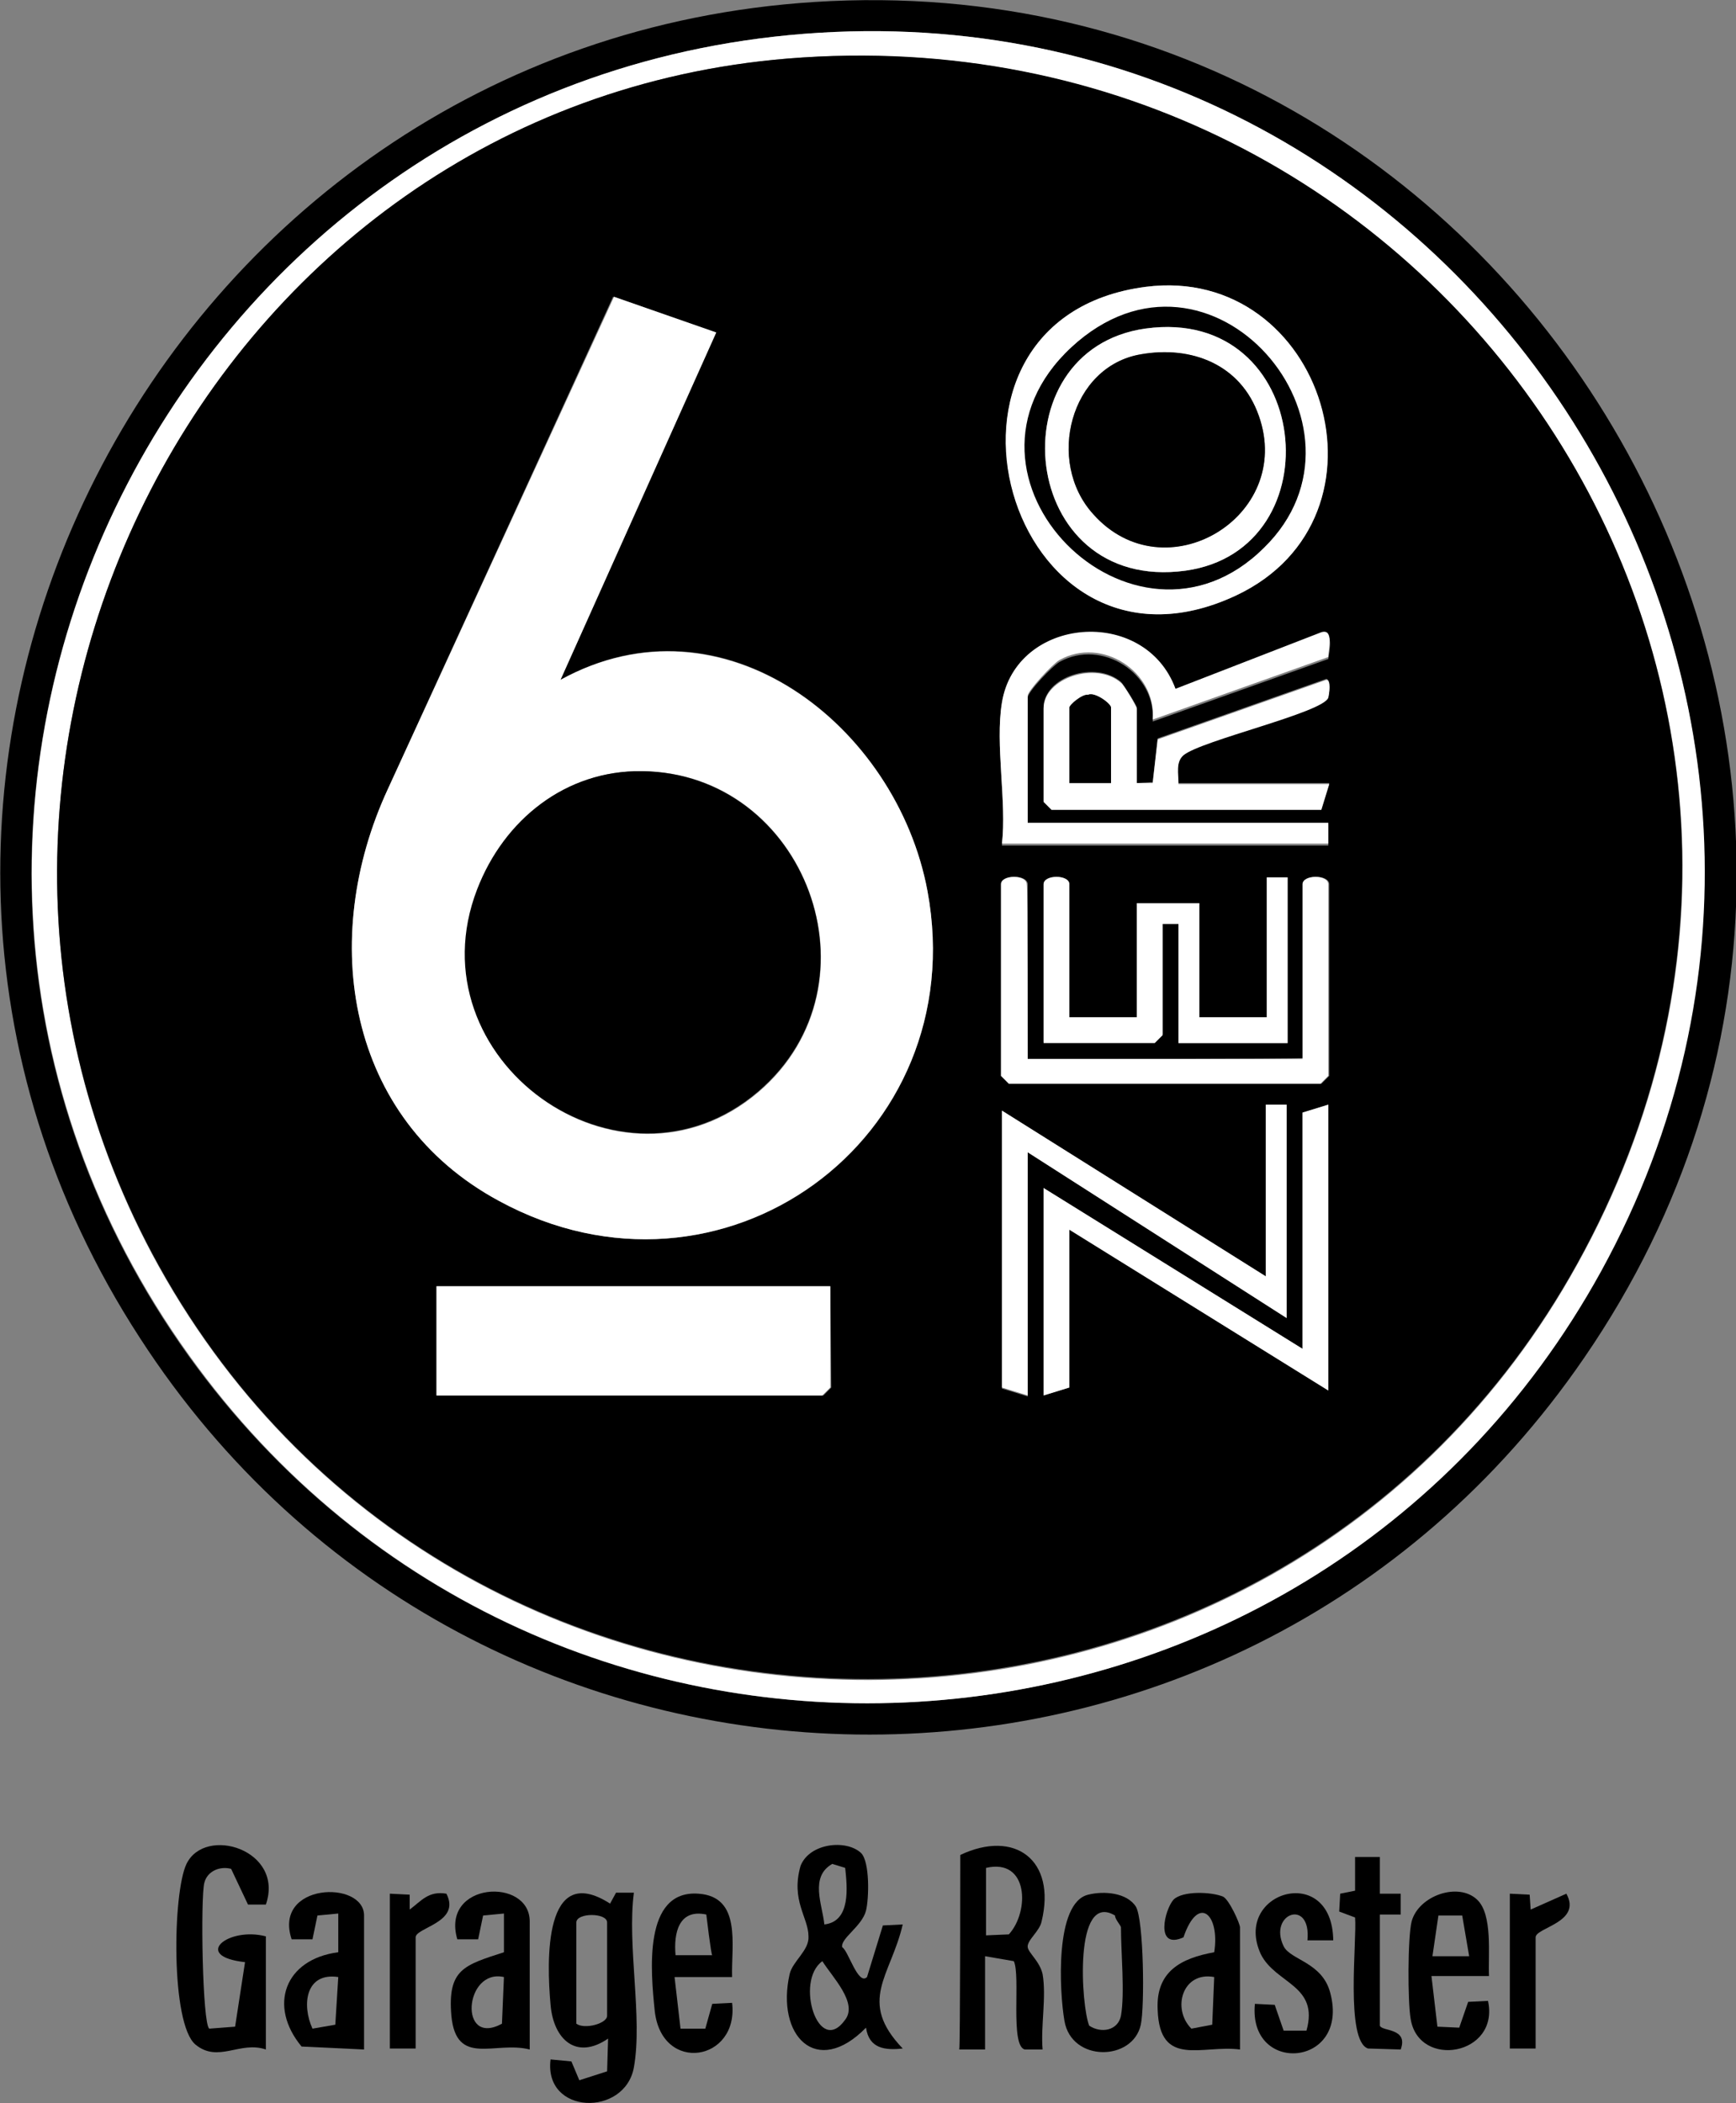 <?xml version="1.0" encoding="utf-8"?>
<!-- Generator: Adobe Illustrator 29.5.1, SVG Export Plug-In . SVG Version: 9.03 Build 0)  -->
<svg version="1.1" id="Layer_1" xmlns="http://www.w3.org/2000/svg" xmlns:xlink="http://www.w3.org/1999/xlink" x="0px" y="0px"
	 width="175px" height="211.9px" viewBox="0 0 175 211.9" style="enable-background:new 0 0 175 211.9;" xml:space="preserve">
<rect x="0" y="0" width="175" height="211.9" fill="#808080" stroke="none"/>
<style type="text/css">
	.st0{fill:#FFFFFF;}
</style>
<g>
	<path d="M82.1,0.2c72.1-4.6,118.7,76.8,77.6,136.6c-35.3,51.5-111.7,50.4-145.6-2C-22.3,78.8,16,4.4,82.1,0.2z M82.6,3.3
		C16.8,7.3-19.7,82.6,19,136.6c36.1,50.2,112.5,45.6,142.3-8.5C193.2,70.2,148.3-0.7,82.6,3.3z"/>
	<path d="M86.8,186.7c0.9,0.9,0.8,4.6,0.5,5.8c-0.4,1.6-2.6,2.8-2.4,3.7c0.6,0.3,1.6,3.9,2.5,3L89,194l2-0.1
		c-1.2,5.2-4.6,7.7,0,12.5c-1.8,0.2-3.4,0-3.7-2.1c-5,5.1-9.1,0.8-7.7-5.4c0.3-1.3,2-2.4,1.9-3.8c0-1.9-1.8-3.6-0.8-7.1
		C81.6,185.7,85.3,185.3,86.8,186.7L86.8,186.7z M85.2,188.2l-1.3-0.4c-2.3,1.3-1,4.1-0.8,6.1C85.8,193.6,85.4,190.1,85.2,188.2
		L85.2,188.2z M82.9,197.6c-2.8,2-0.4,9.7,2.3,5.9C86.5,201.8,83.9,199.2,82.9,197.6z"/>
	<path d="M63.9,208.3c-0.9,5-9.1,4.8-8.4-0.8l2.1,0.2l0.8,1.9l2.8-0.9l0.1-3.3c-3.2,2.2-5.5,0.1-5.8-3.4c-0.4-4.4-0.7-14.5,6-10.2
		l0.6-1.1h1.8C63.2,196,64.8,203.3,63.9,208.3L63.9,208.3z M58.1,203.9c0.8,0.6,3.1,0,3.1-0.8v-9.4c0-1-3.1-1-3.1,0V203.9z"/>
	<path d="M96.8,186.9c5.5-2.6,9.7,0.5,8.2,6.7c-0.2,1-1.5,1.9-1.4,2.6c0.1,0.6,1.2,1.4,1.5,2.7c0.4,2.3-0.2,5.2,0,7.6l-1.8,0
		c-1.5-0.4-0.4-7.4-1.1-8.9l-2.9-0.5v9.4h-2.6C96.8,206.5,96.8,186.9,96.8,186.9z M99.4,195l2.3-0.1c2.1-2.3,2-7.7-2.3-6.7V195z"/>
	<path d="M26.8,206.5c-2.6-0.9-4.8,1.4-7.1-0.5c-2.5-2.1-2.3-15.3-0.9-18.2c1.9-3.9,9.9-1.4,8,4.1l-1.8,0l-1.7-3.6
		c-1.1-0.3-2.4,0.2-2.7,1.4c-0.4,1.5-0.2,14.3,0.5,14.7l2.6-0.2l1-6.5c-5.4-0.6-1.7-3.6,2.1-2.6L26.8,206.5L26.8,206.5z"/>
	<path d="M125,206.5c-3.8-0.5-8.1,1.9-8.3-4c-0.2-3.9,2.4-5.2,5.7-5.8c0.6-3.8-1.6-5.9-3.1-1.5c-2.9,1.3-1.9-2.8-1-3.8
		c0.9-0.9,3.8-0.8,5-0.3c0.6,0.3,1.7,2.7,1.7,3.1V206.5L125,206.5z M122.4,199.2c-3.2-0.6-4.3,3.2-2.3,5.2l2.1-0.4L122.4,199.2
		L122.4,199.2z"/>
	<path d="M36.7,206.5l-6.3-0.3c-3.4-4.1-1.7-8.8,3.7-9.5l0-3.9l-2.1,0.2l-0.5,2.4l-2.1,0c-1.9-5.7,7.3-6,7.3-2.4L36.7,206.5
		L36.7,206.5z M34.1,199.2c-3.3-0.5-3.7,2.8-2.6,5.2l2.3-0.4L34.1,199.2L34.1,199.2z"/>
	<path d="M53.4,206.5c-3.5-0.9-7.4,1.8-7.9-3.4c-0.4-4.7,1.3-5.1,5.3-6.4l0-3.9l-2.1,0.2l-0.5,2.4l-2.1,0c-1.7-5.8,7.3-6.3,7.3-1.8
		L53.4,206.5L53.4,206.5z M50.8,199.2c-4-0.9-4.6,7.1-0.2,4.7L50.8,199.2z"/>
	<path d="M73.8,199.2h-5.8l0.6,5.2h2.5l0.7-2.5l2-0.1c0.7,5.9-7.1,7.2-7.8,0.8c-0.4-3.9-1.2-12.2,4.4-11.8
		C74.8,191.1,73.7,196,73.8,199.2L73.8,199.2z M71.2,192.9c-2.8-0.6-3.3,1.9-3.1,4.1h3.7C71.7,197.1,71.2,192.9,71.2,192.9z"/>
	<path d="M148.9,191.4c1.6,1.5,1.1,5.6,1.2,7.7h-5.8l0.6,5.1l2.2,0.1l0.9-2.6l2-0.1c1.2,5.5-7,6.9-7.8,1.8c-0.3-1.7-0.3-8.2,0.1-9.8
		C143,191,147,189.6,148.9,191.4L148.9,191.4z M147.4,193H145l-0.6,4.1h3.7L147.4,193L147.4,193z"/>
	<path d="M109.7,190.9c1.6-0.4,3.9-0.2,4.8,1.2c0.8,1.3,0.9,10.1,0.5,11.9c-0.8,3.7-7,3.8-7.7-0.4
		C106.8,200.7,106.3,191.7,109.7,190.9L109.7,190.9z M113,203.1c0.4-2.3,0-6.3,0-8.9c0-0.2-0.6-0.8-0.6-1.2
		c-4.2-2.5-3.4,9.2-2.6,11.1C111,204.9,112.7,204.6,113,203.1L113,203.1z"/>
	<path d="M134.4,195.5l-2.6,0c0.4-4.3-4-2.7-2.4,0.6c0.7,1.4,3.9,1.6,4.7,4.7c2,7.5-8.3,8.3-7.6,1.1l2,0.1l0.9,2.6l2.3,0
		c1.3-4.6-3.1-4.7-4.6-7.7C124.2,190.6,134.3,187.6,134.4,195.5L134.4,195.5z"/>
	<path d="M139.1,187.1v3.7h2.1v2.1h-2.1l0,11.2c0.2,0.6,2.9,0.2,2.1,2.4l-3.3-0.1c-2.3-0.8-1.1-10.9-1.3-13.2l-1.6-0.6l0.1-1.8
		l1.5-0.3l0-3.4H139.1L139.1,187.1z"/>
	<path d="M39.3,190.8l2,0.1l0,1.5c1.2-0.9,1.9-1.9,3.7-1.6c1.5,2.9-3.1,3.4-3.1,4.4v11.2h-2.6V190.8L39.3,190.8z"/>
	<path d="M152.2,190.8l2,0.1l0.1,1.5l3.6-1.6c1.6,2.9-3.1,3.4-3.1,4.4v11.2h-2.6L152.2,190.8L152.2,190.8z"/>
	<path class="st0" d="M82.6,3.3c65.7-4,110.6,66.9,78.8,124.8c-29.8,54.1-106.3,58.7-142.3,8.5C-19.7,82.6,16.8,7.3,82.6,3.3z
		 M79.4,5.9C21,10.7-12.3,76.5,16,127.6c31,55.7,112.2,55.5,143-0.2C191.4,69.1,145.3,0.6,79.4,5.9z"/>
	<path d="M79.4,5.9c65.9-5.4,111.9,63.1,79.6,121.4c-30.8,55.7-112.1,55.9-143,0.2C-12.3,76.5,21,10.7,79.4,5.9z M115.5,28.9
		c-24.7,3.2-13.9,41.9,9.1,31.1C141.4,52.1,133.4,26.6,115.5,28.9z M72.2,33.5l-10.4-3.6L39.1,79.5c-7,15.1-4.2,33.2,11.2,41.5
		c22.5,12.2,47.8-6.2,43.2-31.2c-3.1-16.7-20.6-30.4-37-21.3L72.2,33.5L72.2,33.5z M101,70.8c-0.7,4.2,0.5,10,0,14.4h32.9v-2.1
		h-30.3V70.3c0-0.6,2.5-3.2,3.2-3.6c4.3-2.4,9.8,1.2,9.4,6l17.7-6.3c0.1-0.7,0.6-2.9-0.7-2.5l-14.7,5.7
		C115.4,61.1,102.4,62.2,101,70.8L101,70.8z M114.6,78.9v-7.6c0-0.2-1.3-2.3-1.6-2.6c-2.6-2.2-7.8-0.5-7.8,2.6v9.4l0.8,0.8h27.2
		l0.8-2.6h-15.2c0-0.9-0.3-2.2,0.5-2.9c1.8-1.5,14.1-4.3,14.6-5.8c0.1-0.4,0.3-1.7-0.2-1.8l-17,6l-0.5,4.4L114.6,78.9L114.6,78.9z
		 M103.6,106.7V89.1c0-1-2.6-1-2.6,0v19.3l0.8,0.8h31.4l0.8-0.8V89.1c0-1-2.6-1-2.6,0v17.5C131.3,106.7,103.6,106.7,103.6,106.7z
		 M107.8,102.5V89.1c0-1-2.6-1-2.6,0v15.9h11.2l0.8-0.8V93.1h1.6v12h11V88.4h-2.1v14.1h-6.8V91h-6.3v11.5H107.8L107.8,102.5z
		 M129.7,111.3h-2.1v17.3L101,111.9v28l2.6,0.8v-24.6l26.1,16.7V111.3z M133.9,111.3l-2.6,0.8v23.8l-26.1-16.2v20.9l2.6-0.8v-15.9
		l26.1,16.2C133.9,140.1,133.9,111.4,133.9,111.3z M83.7,129.6H44v11H83l0.8-0.8L83.7,129.6L83.7,129.6z"/>
	<path class="st0" d="M72.2,33.5l-15.7,35c16.4-9,33.9,4.6,37,21.3c4.6,25-20.8,43.4-43.2,31.2c-15.4-8.3-18.2-26.4-11.2-41.5
		l22.8-49.6L72.2,33.5L72.2,33.5z M64.7,77.7c-7.6-0.1-13.8,4.9-16.5,11.9c-6.7,17.2,14.4,32.3,28.3,20.4
		C89.2,99.1,81.2,77.8,64.7,77.7L64.7,77.7z"/>
	<polygon class="st0" points="83.7,129.6 83.7,139.8 82.9,140.6 44,140.6 44,129.6 	"/>
	<path class="st0" d="M115.5,28.9c18-2.3,25.9,23.2,9.1,31.1C101.5,70.8,90.8,32.1,115.5,28.9z M127.4,55.2
		C139.9,43,121.6,22.4,108,35S114.3,68.2,127.4,55.2z"/>
	<path class="st0" d="M101,70.8c1.4-8.7,14.4-9.8,17.5-1.4l14.7-5.7c1.3-0.4,0.7,1.8,0.7,2.5l-17.7,6.3c0.4-4.8-5.1-8.4-9.4-6
		c-0.7,0.4-3.2,3.1-3.2,3.6v12.8h30.3v2.1H101C101.5,80.8,100.3,75,101,70.8L101,70.8z"/>
	<polygon class="st0" points="133.9,111.3 133.9,140.1 107.8,123.9 107.8,139.8 105.2,140.6 105.2,119.7 131.3,135.9 131.3,112.1 	
		"/>
	<path class="st0" d="M114.6,78.9h1.6l0.5-4.4l17-6c0.5,0,0.3,1.4,0.2,1.8c-0.5,1.5-12.8,4.3-14.6,5.8c-0.8,0.7-0.5,1.9-0.5,2.9
		h15.2l-0.8,2.6H106l-0.8-0.8v-9.4c0-3.1,5.3-4.8,7.8-2.6c0.3,0.2,1.6,2.4,1.6,2.6L114.6,78.9L114.6,78.9z M112,78.9v-7.6
		c0-0.4-1.7-1.6-2.3-1.3c-0.5,0-1.9,1.1-1.9,1.3v7.6H112z"/>
	<polygon class="st0" points="129.7,111.3 129.7,132.8 103.6,116.1 103.6,140.6 101,139.8 101,111.9 127.6,128.6 127.6,111.3 	"/>
	<path class="st0" d="M107.8,102.5h6.8V91h6.3v11.5h6.8V88.4h2.1v16.7h-11v-12h-1.6v11.2l-0.8,0.8h-11.2V89.1c0-1,2.6-1,2.6,0
		L107.8,102.5L107.8,102.5z"/>
	<path class="st0" d="M103.6,106.7h27.7V89.1c0-1,2.6-1,2.6,0v19.3l-0.8,0.8h-31.4l-0.8-0.8V89.1c0-1,2.6-1,2.6,0
		C103.6,89.1,103.6,106.7,103.6,106.7z"/>
	<path d="M64.7,77.7c16.5,0.2,24.5,21.4,11.7,32.3c-13.9,11.8-34.9-3.3-28.3-20.4C50.8,82.6,57,77.6,64.7,77.7L64.7,77.7z"/>
	<path d="M127.4,55.2C114.3,68.2,94,48,108,35S139.9,43,127.4,55.2z M115.5,33.1c-15.2,2.1-12.9,26.7,4,24.4
		C134.7,55.4,132.3,30.8,115.5,33.1z"/>
	<path d="M112,78.9h-4.2v-7.6c0-0.3,1.3-1.4,1.9-1.3c0.7-0.3,2.3,0.9,2.3,1.3V78.9z"/>
	<path class="st0" d="M115.5,33.1c16.8-2.3,19.2,22.3,4,24.4C102.6,59.8,100.3,35.2,115.5,33.1z M115,35.7
		c-7.1,1.2-9.6,10.8-4.8,16.1c7.2,8.1,20.3,0.2,16.7-9.9C125,36.7,120.1,34.8,115,35.7z"/>
	<path d="M115,35.7c5.1-0.9,10.1,1,11.9,6.2c3.6,10.2-9.5,18-16.7,9.9C105.4,46.5,107.9,36.9,115,35.7z"/>
</g>
</svg>
